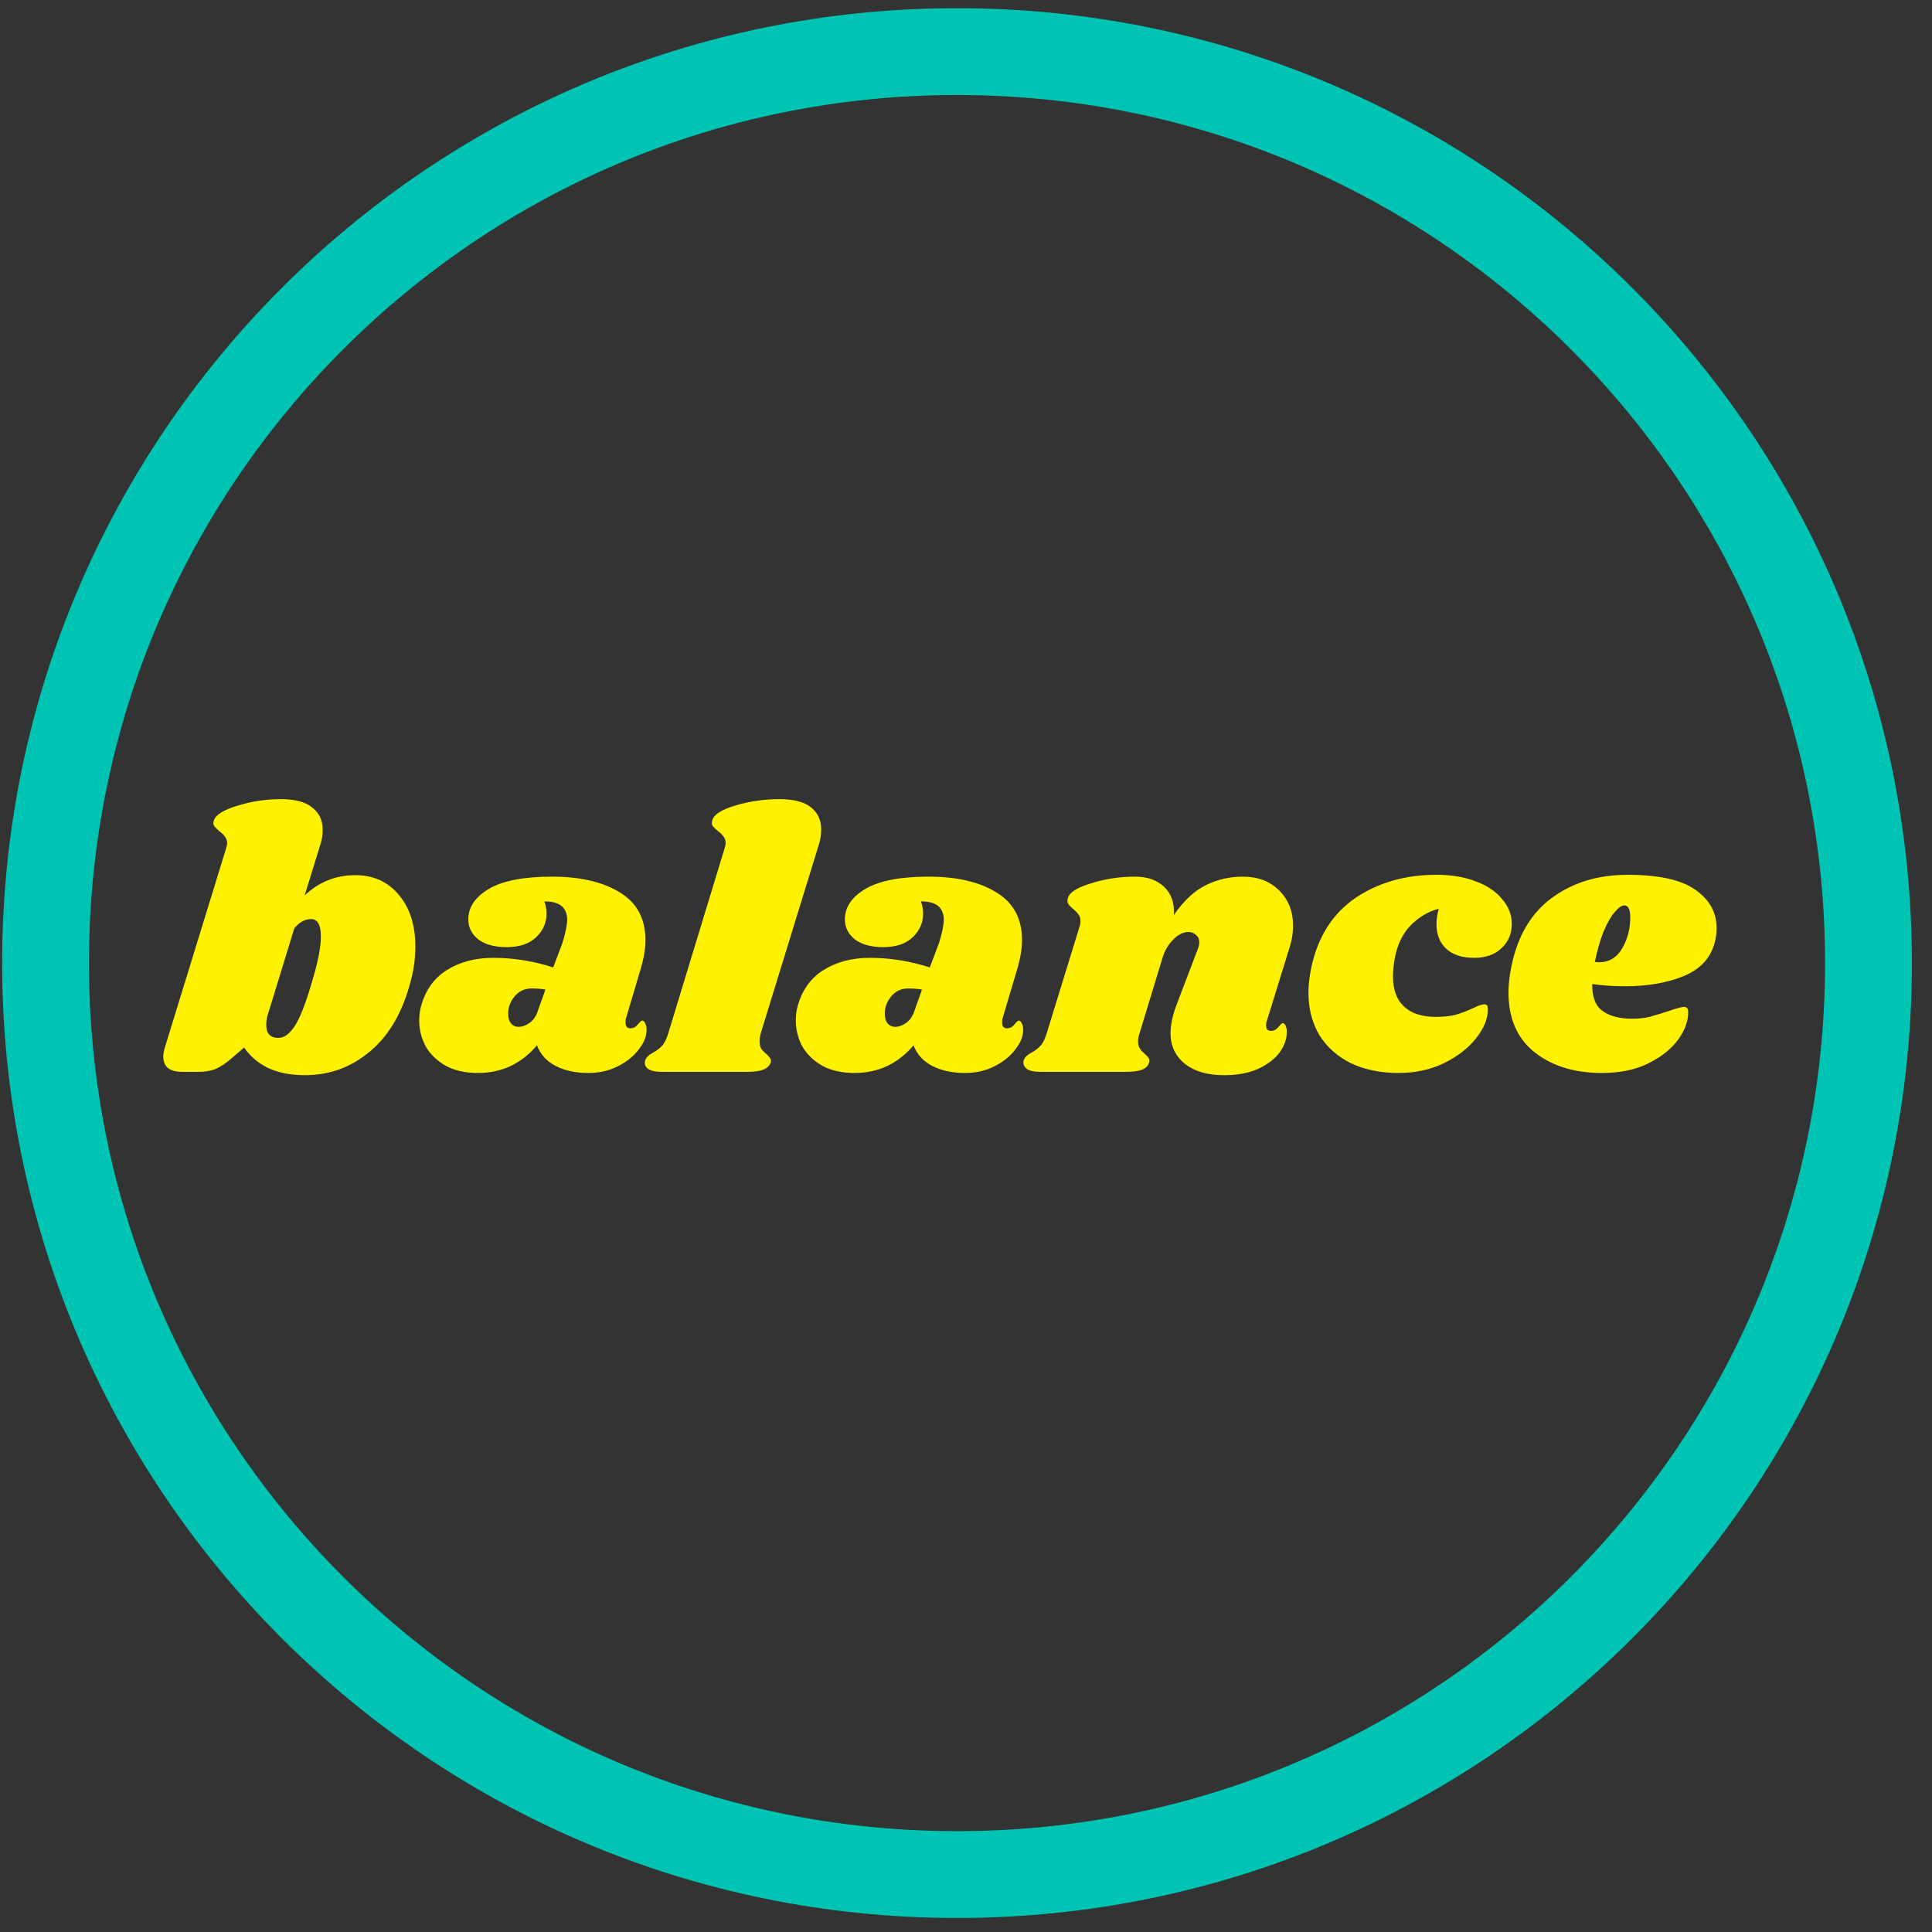 <svg xmlns="http://www.w3.org/2000/svg" fill="none" viewBox="0 0 89 89" height="89" width="89">
<rect x="0" y="0" width="89" height="89" fill="#333333" stroke="none"/>
<g clip-path="url(#clip0_965_14946)">
<path stroke-width="4" stroke="#00C4B3" d="M44.086 86.354C20.896 86.354 2.098 67.555 2.098 44.366C2.098 21.176 20.897 2.377 44.086 2.377C67.275 2.377 86.074 21.176 86.074 44.366C86.074 67.555 67.275 86.354 44.086 86.354Z"></path>
<path fill="#FFF200" d="M16.362 40.316C17.201 40.316 17.869 40.617 18.368 41.217C18.878 41.818 19.133 42.611 19.133 43.597C19.133 44.107 19.071 44.606 18.946 45.093C18.583 46.555 17.96 47.66 17.076 48.408C16.203 49.156 15.195 49.53 14.05 49.53C13.404 49.53 12.843 49.423 12.367 49.207C11.902 48.981 11.528 48.663 11.245 48.255L10.633 48.782C10.395 48.986 10.163 49.139 9.936 49.241C9.709 49.332 9.449 49.377 9.154 49.377L8.406 49.377C8.123 49.377 7.902 49.321 7.743 49.207C7.596 49.083 7.522 48.907 7.522 48.68C7.522 48.578 7.539 48.459 7.573 48.323L10.412 39.092C10.446 38.99 10.463 38.905 10.463 38.837C10.463 38.645 10.344 38.463 10.106 38.293C9.993 38.191 9.913 38.112 9.868 38.055C9.823 37.987 9.817 37.902 9.851 37.8C9.93 37.54 10.287 37.313 10.922 37.12C11.568 36.916 12.242 36.814 12.945 36.814C13.602 36.814 14.084 36.945 14.39 37.205C14.707 37.455 14.866 37.795 14.866 38.225C14.866 38.463 14.826 38.701 14.747 38.939L14.033 41.251C14.69 40.628 15.467 40.316 16.362 40.316ZM14.441 44.991C14.668 44.221 14.781 43.597 14.781 43.121C14.781 42.6 14.628 42.339 14.322 42.339C14.05 42.339 13.795 42.481 13.557 42.764L12.452 46.368L12.35 46.691C12.293 46.861 12.265 47.037 12.265 47.218C12.265 47.615 12.452 47.813 12.826 47.813C13.098 47.813 13.359 47.615 13.608 47.218C13.857 46.822 14.135 46.079 14.441 44.991ZM25.432 40.384C26.735 40.384 27.778 40.628 28.56 41.115C29.342 41.591 29.733 42.322 29.733 43.308C29.733 43.682 29.665 44.107 29.529 44.583L28.832 46.929C28.82 46.975 28.815 47.031 28.815 47.099C28.815 47.281 28.889 47.371 29.036 47.371C29.172 47.371 29.285 47.315 29.376 47.201C29.478 47.077 29.546 47.014 29.58 47.014C29.637 47.014 29.682 47.054 29.716 47.133C29.761 47.213 29.784 47.303 29.784 47.405C29.795 47.711 29.676 48.023 29.427 48.34C29.189 48.658 28.866 48.918 28.458 49.122C28.05 49.326 27.602 49.428 27.115 49.428C26.526 49.428 26.021 49.321 25.602 49.105C25.183 48.89 24.893 48.573 24.735 48.153C24.395 48.561 23.992 48.879 23.528 49.105C23.063 49.321 22.564 49.428 22.032 49.428C21.431 49.428 20.927 49.315 20.519 49.088C20.111 48.85 19.805 48.55 19.601 48.187C19.408 47.813 19.312 47.422 19.312 47.014C19.312 46.833 19.329 46.657 19.363 46.487C19.544 45.705 19.935 45.116 20.536 44.719C21.148 44.323 21.873 44.124 22.712 44.124C23.652 44.124 24.576 44.272 25.483 44.566L25.908 43.444C26.055 42.968 26.129 42.6 26.129 42.339C26.117 42.067 26.027 41.863 25.857 41.727C25.687 41.591 25.426 41.523 25.075 41.523C25.143 41.705 25.177 41.892 25.177 42.084C25.177 42.504 25.018 42.866 24.701 43.172C24.384 43.478 23.93 43.631 23.341 43.631C22.785 43.631 22.349 43.512 22.032 43.274C21.726 43.025 21.573 42.719 21.573 42.356C21.573 41.79 21.89 41.319 22.525 40.945C23.16 40.571 24.128 40.384 25.432 40.384ZM24.48 45.535C24.163 45.535 23.902 45.66 23.698 45.909C23.505 46.147 23.409 46.408 23.409 46.691C23.409 46.873 23.448 47.02 23.528 47.133C23.619 47.247 23.743 47.303 23.902 47.303C24.049 47.303 24.208 47.247 24.378 47.133C24.559 47.009 24.689 46.827 24.769 46.589L25.126 45.586C24.933 45.552 24.718 45.535 24.48 45.535ZM35.909 36.814C36.566 36.814 37.048 36.939 37.354 37.188C37.671 37.438 37.83 37.778 37.83 38.208C37.83 38.458 37.79 38.701 37.711 38.939L35.042 47.609C35.008 47.745 34.991 47.864 34.991 47.966C34.991 48.114 35.019 48.233 35.076 48.323C35.133 48.403 35.212 48.482 35.314 48.561C35.393 48.641 35.45 48.709 35.484 48.765C35.518 48.811 35.523 48.873 35.501 48.952C35.444 49.1 35.331 49.207 35.161 49.275C34.991 49.343 34.73 49.377 34.379 49.377L30.503 49.377C30.208 49.377 29.993 49.332 29.857 49.241C29.721 49.139 29.675 49.009 29.721 48.85C29.766 48.714 29.885 48.595 30.078 48.493C30.248 48.403 30.39 48.295 30.503 48.17C30.616 48.046 30.712 47.847 30.792 47.575L33.376 39.092C33.41 38.99 33.427 38.905 33.427 38.837C33.427 38.713 33.393 38.611 33.325 38.531C33.268 38.452 33.189 38.373 33.087 38.293C32.974 38.203 32.889 38.123 32.832 38.055C32.786 37.987 32.781 37.897 32.815 37.783C32.883 37.523 33.24 37.296 33.886 37.103C34.532 36.911 35.206 36.814 35.909 36.814ZM42.78 40.384C44.084 40.384 45.126 40.628 45.908 41.115C46.69 41.591 47.081 42.322 47.081 43.308C47.081 43.682 47.013 44.107 46.877 44.583L46.18 46.929C46.169 46.975 46.163 47.031 46.163 47.099C46.163 47.281 46.237 47.371 46.384 47.371C46.52 47.371 46.634 47.315 46.724 47.201C46.826 47.077 46.894 47.014 46.928 47.014C46.985 47.014 47.03 47.054 47.064 47.133C47.11 47.213 47.132 47.303 47.132 47.405C47.144 47.711 47.025 48.023 46.775 48.34C46.537 48.658 46.214 48.918 45.806 49.122C45.398 49.326 44.951 49.428 44.463 49.428C43.874 49.428 43.37 49.321 42.95 49.105C42.531 48.89 42.242 48.573 42.083 48.153C41.743 48.561 41.341 48.879 40.876 49.105C40.412 49.321 39.913 49.428 39.38 49.428C38.78 49.428 38.275 49.315 37.867 49.088C37.459 48.85 37.153 48.55 36.949 48.187C36.757 47.813 36.66 47.422 36.66 47.014C36.66 46.833 36.677 46.657 36.711 46.487C36.893 45.705 37.284 45.116 37.884 44.719C38.496 44.323 39.222 44.124 40.06 44.124C41.001 44.124 41.925 44.272 42.831 44.566L43.256 43.444C43.404 42.968 43.477 42.6 43.477 42.339C43.466 42.067 43.375 41.863 43.205 41.727C43.035 41.591 42.775 41.523 42.423 41.523C42.491 41.705 42.525 41.892 42.525 42.084C42.525 42.504 42.367 42.866 42.049 43.172C41.732 43.478 41.279 43.631 40.689 43.631C40.134 43.631 39.698 43.512 39.38 43.274C39.074 43.025 38.921 42.719 38.921 42.356C38.921 41.79 39.239 41.319 39.873 40.945C40.508 40.571 41.477 40.384 42.78 40.384ZM41.828 45.535C41.511 45.535 41.25 45.66 41.046 45.909C40.854 46.147 40.757 46.408 40.757 46.691C40.757 46.873 40.797 47.02 40.876 47.133C40.967 47.247 41.092 47.303 41.25 47.303C41.398 47.303 41.556 47.247 41.726 47.133C41.908 47.009 42.038 46.827 42.117 46.589L42.474 45.586C42.282 45.552 42.066 45.535 41.828 45.535ZM58.358 47.031C58.335 47.077 58.324 47.145 58.324 47.235C58.324 47.315 58.34 47.377 58.374 47.422C58.42 47.468 58.477 47.49 58.544 47.49C58.681 47.49 58.794 47.434 58.885 47.32C58.986 47.196 59.054 47.133 59.089 47.133C59.145 47.133 59.191 47.173 59.224 47.252C59.258 47.32 59.276 47.405 59.276 47.507C59.287 47.836 59.179 48.159 58.953 48.476C58.726 48.782 58.392 49.037 57.95 49.241C57.519 49.434 56.998 49.53 56.386 49.53C55.638 49.53 55.042 49.36 54.6 49.02C54.158 48.669 53.932 48.204 53.92 47.626C53.92 47.207 54.023 46.737 54.227 46.215L55.161 43.767C55.218 43.62 55.246 43.501 55.246 43.41C55.246 43.263 55.196 43.15 55.093 43.07C55.003 42.98 54.889 42.934 54.754 42.934C54.504 42.934 54.266 43.053 54.039 43.291C53.813 43.518 53.648 43.801 53.547 44.141L52.492 47.609C52.447 47.734 52.425 47.853 52.425 47.966C52.425 48.102 52.453 48.216 52.51 48.306C52.566 48.386 52.645 48.471 52.748 48.561C52.827 48.629 52.883 48.692 52.917 48.748C52.952 48.805 52.957 48.873 52.934 48.952C52.889 49.1 52.782 49.207 52.611 49.275C52.441 49.343 52.175 49.377 51.812 49.377L47.937 49.377C47.642 49.377 47.432 49.332 47.307 49.241C47.172 49.139 47.12 49.009 47.154 48.85C47.2 48.714 47.319 48.595 47.511 48.493C47.681 48.403 47.823 48.295 47.937 48.17C48.05 48.046 48.146 47.847 48.225 47.575L49.739 42.662C49.761 42.606 49.773 42.526 49.773 42.424C49.773 42.3 49.744 42.203 49.688 42.135C49.642 42.067 49.563 41.982 49.45 41.88C49.336 41.79 49.257 41.71 49.212 41.642C49.166 41.574 49.16 41.484 49.194 41.37C49.263 41.11 49.62 40.883 50.266 40.69C50.911 40.486 51.586 40.384 52.288 40.384C52.855 40.384 53.303 40.543 53.632 40.86C53.96 41.166 54.108 41.597 54.074 42.152C54.538 41.484 55.031 41.025 55.553 40.775C56.074 40.515 56.641 40.384 57.252 40.384C57.944 40.384 58.499 40.594 58.919 41.013C59.349 41.433 59.565 41.977 59.565 42.645C59.565 42.997 59.508 43.342 59.395 43.682L58.358 47.031ZM66.174 40.299C66.866 40.299 67.472 40.401 67.993 40.605C68.515 40.798 68.917 41.07 69.2 41.421C69.495 41.761 69.642 42.141 69.642 42.56C69.642 43.014 69.484 43.388 69.166 43.682C68.86 43.977 68.441 44.124 67.908 44.124C67.364 44.124 66.939 43.988 66.633 43.716C66.327 43.433 66.174 43.053 66.174 42.577C66.174 42.351 66.208 42.113 66.276 41.863C65.8 41.988 65.375 42.237 65.001 42.611C64.639 42.974 64.395 43.456 64.27 44.056C64.202 44.396 64.168 44.702 64.168 44.974C64.168 45.586 64.338 46.051 64.678 46.368C65.018 46.686 65.506 46.844 66.14 46.844C66.503 46.844 66.815 46.81 67.075 46.742C67.336 46.663 67.602 46.561 67.874 46.436C68.101 46.323 68.265 46.266 68.367 46.266C68.435 46.266 68.481 46.283 68.503 46.317C68.526 46.34 68.537 46.397 68.537 46.487C68.549 46.907 68.373 47.349 68.01 47.813C67.659 48.267 67.166 48.652 66.531 48.969C65.908 49.275 65.205 49.428 64.423 49.428C63.607 49.428 62.882 49.281 62.247 48.986C61.624 48.68 61.137 48.25 60.785 47.694C60.445 47.128 60.275 46.47 60.275 45.722C60.275 45.371 60.321 44.98 60.411 44.549C60.717 43.144 61.392 42.084 62.434 41.37C63.488 40.656 64.735 40.299 66.174 40.299ZM74.98 40.299C76.42 40.299 77.462 40.532 78.108 40.996C78.754 41.45 79.077 42.033 79.077 42.747C79.077 42.963 79.055 43.161 79.009 43.342C78.839 44.09 78.363 44.629 77.581 44.957C76.811 45.275 75.898 45.433 74.844 45.433C74.312 45.433 73.813 45.399 73.348 45.331C73.337 45.921 73.496 46.334 73.824 46.572C74.153 46.81 74.612 46.929 75.201 46.929C75.473 46.929 75.734 46.901 75.983 46.844C76.233 46.776 76.55 46.68 76.935 46.555C77.253 46.442 77.468 46.385 77.581 46.385C77.706 46.385 77.768 46.459 77.768 46.606C77.78 47.003 77.632 47.422 77.326 47.864C77.02 48.295 76.567 48.663 75.966 48.969C75.366 49.275 74.64 49.428 73.79 49.428C72.532 49.428 71.501 49.111 70.696 48.476C69.892 47.842 69.489 46.918 69.489 45.705C69.489 45.365 69.535 44.969 69.625 44.515C69.909 43.121 70.526 42.073 71.478 41.37C72.442 40.656 73.609 40.299 74.98 40.299ZM73.467 44.311C73.513 44.323 73.575 44.328 73.654 44.328C74.13 44.328 74.493 44.107 74.742 43.665C74.992 43.223 75.111 42.73 75.099 42.186C75.088 41.869 74.997 41.71 74.827 41.71C74.703 41.71 74.555 41.812 74.385 42.016C74.215 42.209 74.045 42.504 73.875 42.9C73.717 43.297 73.581 43.767 73.467 44.311Z"></path>
</g>
<defs>
<clipPath id="clip0_965_14946">
<rect transform="translate(88.074 0.377) rotate(90)" fill="white" height="87.976" width="87.976"></rect>
</clipPath>
</defs>
</svg>
